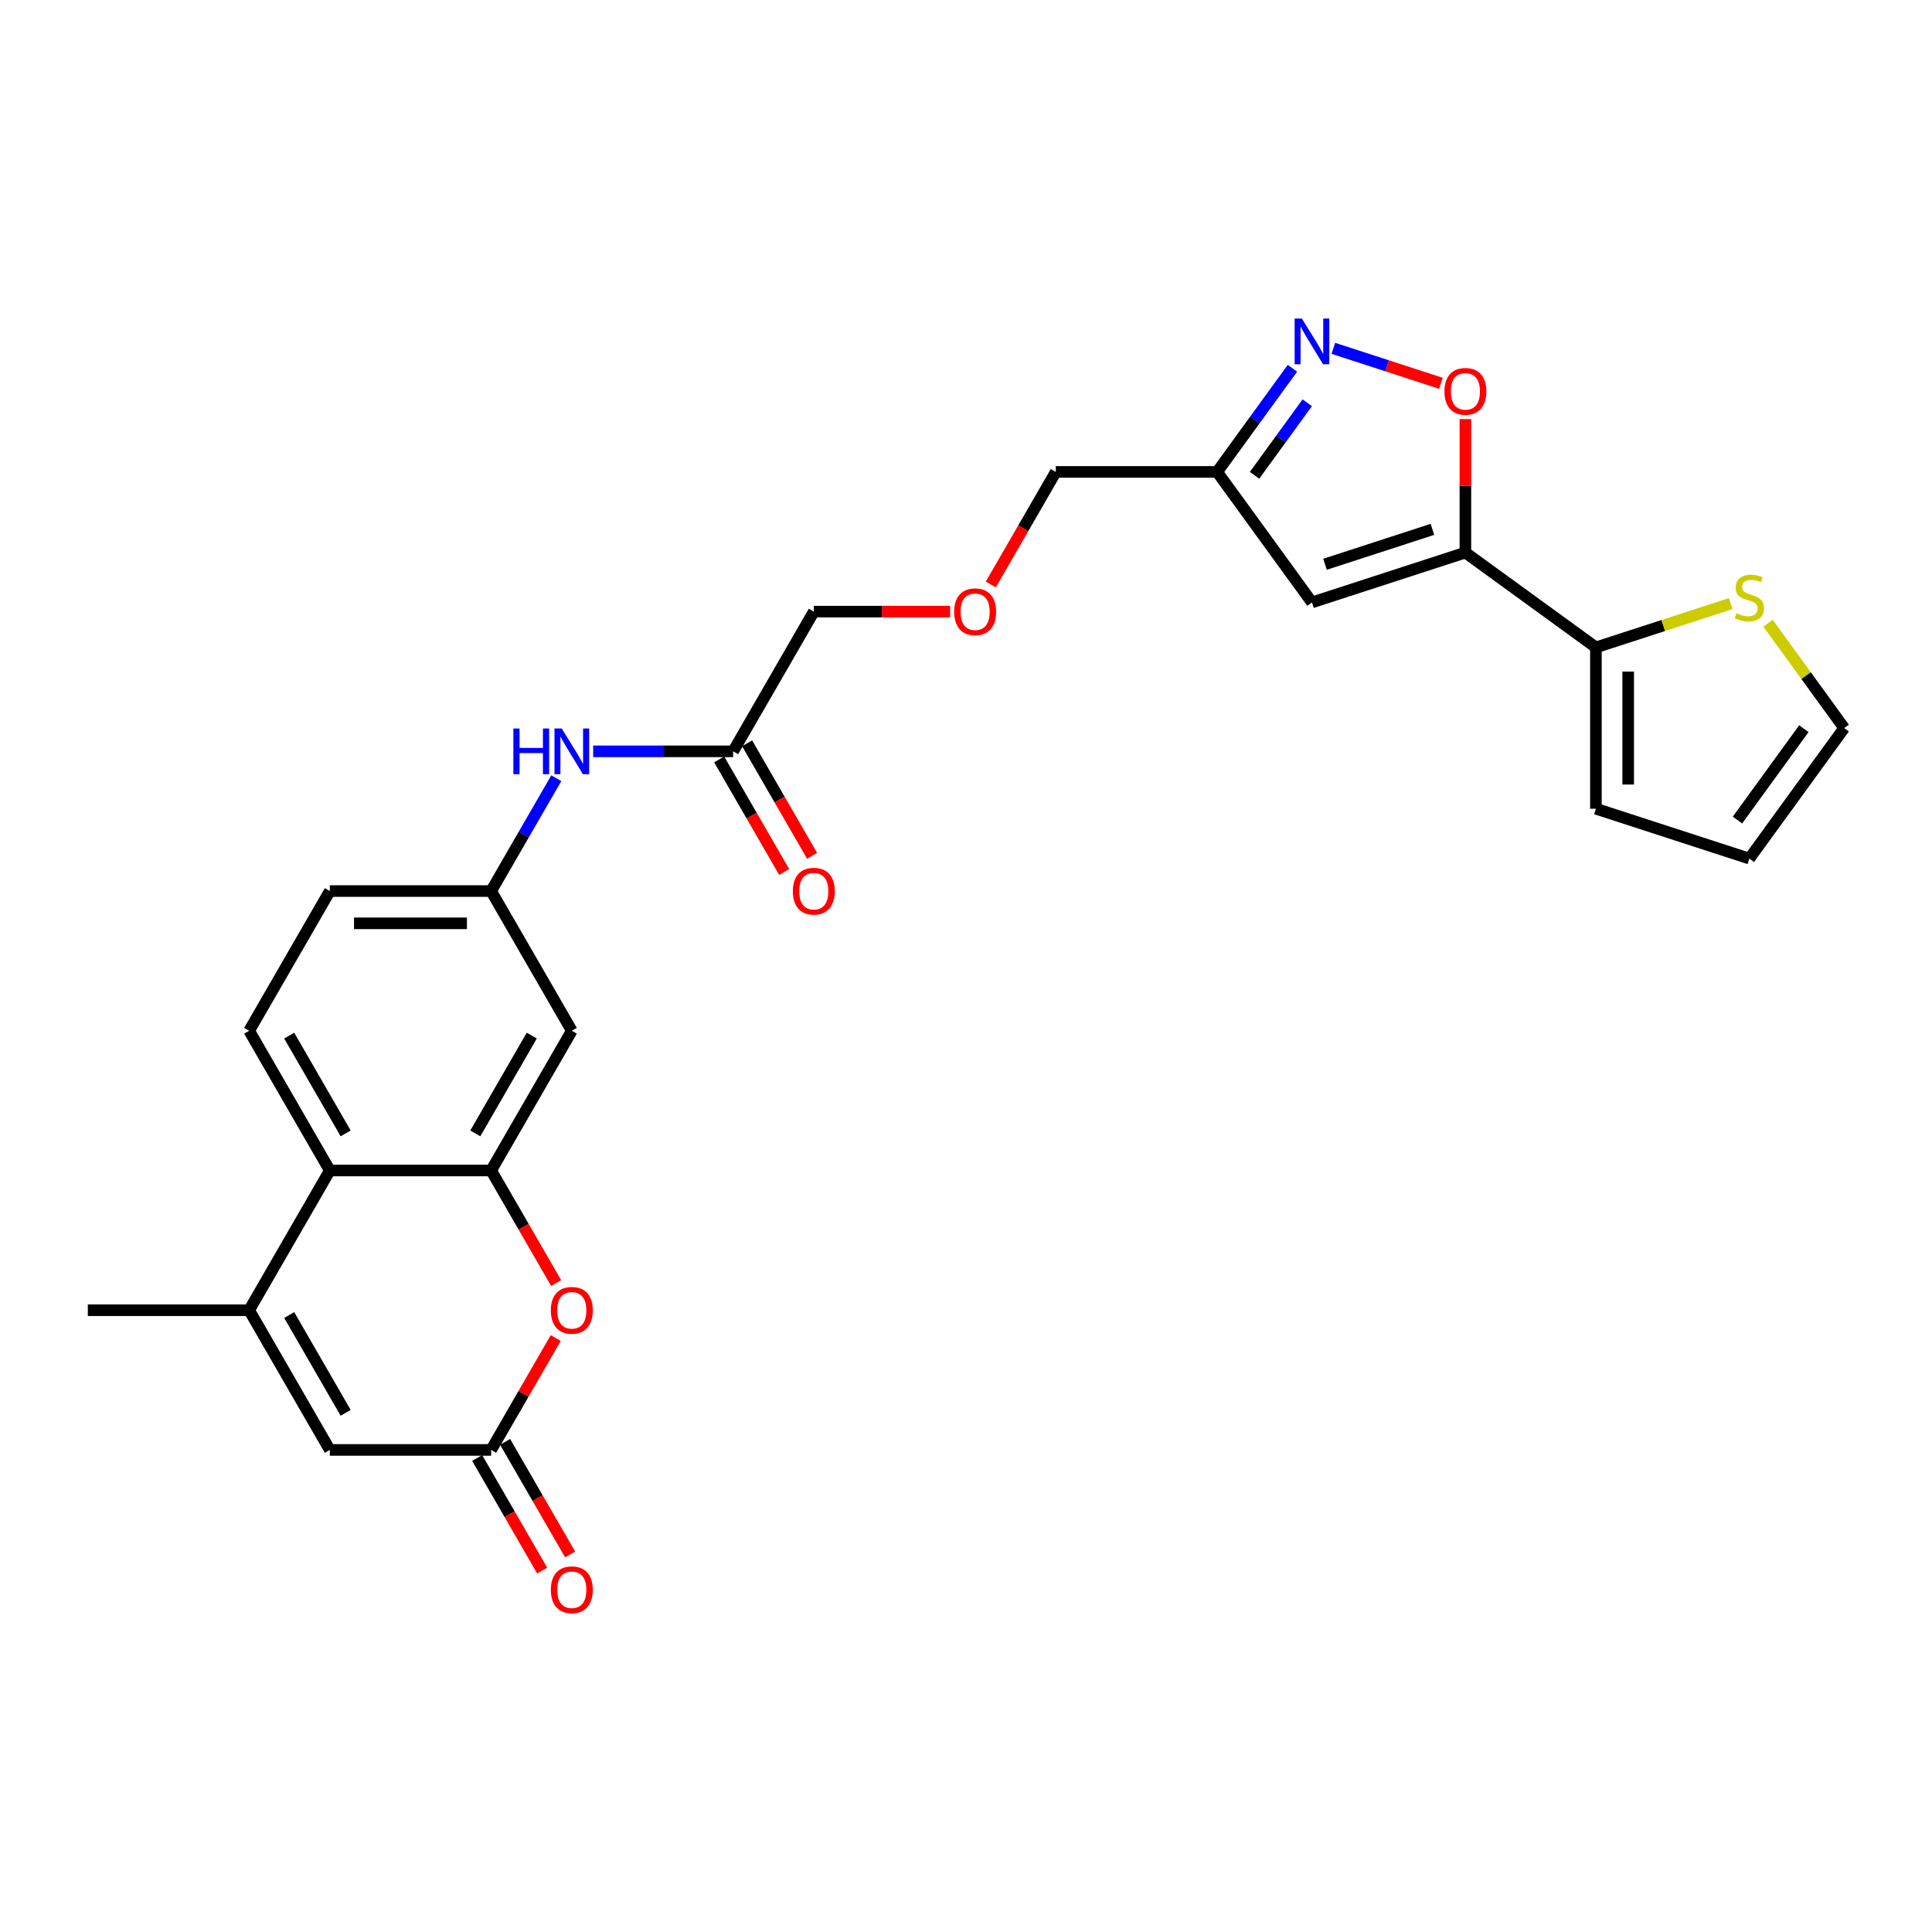 <?xml version='1.0' encoding='iso-8859-1'?>
<svg version='1.1' baseProfile='full'
              xmlns='http://www.w3.org/2000/svg'
                      xmlns:rdkit='http://www.rdkit.org/xml'
                      xmlns:xlink='http://www.w3.org/1999/xlink'
                  xml:space='preserve'
width='1000px' height='1000px' viewBox='0 0 1000 1000'>
<!-- END OF HEADER -->
<rect style='opacity:1.0;fill:#FFFFFF;stroke:none' width='1000' height='1000' x='0' y='0'> </rect>
<path class='bond-1' d='M 758.488,286.011 L 679.07,311.816' style='fill:none;fill-rule:evenodd;stroke:#000000;stroke-width:6px;stroke-linecap:butt;stroke-linejoin:miter;stroke-opacity:1' />
<path class='bond-1' d='M 741.415,273.998 L 685.822,292.062' style='fill:none;fill-rule:evenodd;stroke:#000000;stroke-width:6px;stroke-linecap:butt;stroke-linejoin:miter;stroke-opacity:1' />
<path class='bond-4' d='M 758.488,286.011 L 758.488,251.465' style='fill:none;fill-rule:evenodd;stroke:#000000;stroke-width:6px;stroke-linecap:butt;stroke-linejoin:miter;stroke-opacity:1' />
<path class='bond-4' d='M 758.488,251.465 L 758.488,216.92' style='fill:none;fill-rule:evenodd;stroke:#FF0000;stroke-width:6px;stroke-linecap:butt;stroke-linejoin:miter;stroke-opacity:1' />
<path class='bond-8' d='M 758.488,286.011 L 826.045,335.094' style='fill:none;fill-rule:evenodd;stroke:#000000;stroke-width:6px;stroke-linecap:butt;stroke-linejoin:miter;stroke-opacity:1' />
<path class='bond-0' d='M 254.216,605.845 L 295.969,533.528' style='fill:none;fill-rule:evenodd;stroke:#000000;stroke-width:6px;stroke-linecap:butt;stroke-linejoin:miter;stroke-opacity:1' />
<path class='bond-0' d='M 246.016,586.647 L 275.242,536.025' style='fill:none;fill-rule:evenodd;stroke:#000000;stroke-width:6px;stroke-linecap:butt;stroke-linejoin:miter;stroke-opacity:1' />
<path class='bond-5' d='M 254.216,605.845 L 271.038,634.981' style='fill:none;fill-rule:evenodd;stroke:#000000;stroke-width:6px;stroke-linecap:butt;stroke-linejoin:miter;stroke-opacity:1' />
<path class='bond-5' d='M 271.038,634.981 L 287.86,664.117' style='fill:none;fill-rule:evenodd;stroke:#FF0000;stroke-width:6px;stroke-linecap:butt;stroke-linejoin:miter;stroke-opacity:1' />
<path class='bond-29' d='M 254.216,605.845 L 170.712,605.845' style='fill:none;fill-rule:evenodd;stroke:#000000;stroke-width:6px;stroke-linecap:butt;stroke-linejoin:miter;stroke-opacity:1' />
<path class='bond-10' d='M 679.07,311.816 L 629.988,244.259' style='fill:none;fill-rule:evenodd;stroke:#000000;stroke-width:6px;stroke-linecap:butt;stroke-linejoin:miter;stroke-opacity:1' />
<path class='bond-2' d='M 128.959,678.162 L 170.712,605.845' style='fill:none;fill-rule:evenodd;stroke:#000000;stroke-width:6px;stroke-linecap:butt;stroke-linejoin:miter;stroke-opacity:1' />
<path class='bond-9' d='M 128.959,678.162 L 170.712,750.479' style='fill:none;fill-rule:evenodd;stroke:#000000;stroke-width:6px;stroke-linecap:butt;stroke-linejoin:miter;stroke-opacity:1' />
<path class='bond-9' d='M 149.686,680.659 L 178.912,731.281' style='fill:none;fill-rule:evenodd;stroke:#000000;stroke-width:6px;stroke-linecap:butt;stroke-linejoin:miter;stroke-opacity:1' />
<path class='bond-24' d='M 128.959,678.162 L 45.455,678.162' style='fill:none;fill-rule:evenodd;stroke:#000000;stroke-width:6px;stroke-linecap:butt;stroke-linejoin:miter;stroke-opacity:1' />
<path class='bond-3' d='M 690.126,180.295 L 717.981,189.345' style='fill:none;fill-rule:evenodd;stroke:#0000FF;stroke-width:6px;stroke-linecap:butt;stroke-linejoin:miter;stroke-opacity:1' />
<path class='bond-3' d='M 717.981,189.345 L 745.836,198.396' style='fill:none;fill-rule:evenodd;stroke:#FF0000;stroke-width:6px;stroke-linecap:butt;stroke-linejoin:miter;stroke-opacity:1' />
<path class='bond-27' d='M 668.963,190.614 L 649.475,217.437' style='fill:none;fill-rule:evenodd;stroke:#0000FF;stroke-width:6px;stroke-linecap:butt;stroke-linejoin:miter;stroke-opacity:1' />
<path class='bond-27' d='M 649.475,217.437 L 629.988,244.259' style='fill:none;fill-rule:evenodd;stroke:#000000;stroke-width:6px;stroke-linecap:butt;stroke-linejoin:miter;stroke-opacity:1' />
<path class='bond-27' d='M 676.628,208.477 L 662.987,227.253' style='fill:none;fill-rule:evenodd;stroke:#0000FF;stroke-width:6px;stroke-linecap:butt;stroke-linejoin:miter;stroke-opacity:1' />
<path class='bond-27' d='M 662.987,227.253 L 649.345,246.029' style='fill:none;fill-rule:evenodd;stroke:#000000;stroke-width:6px;stroke-linecap:butt;stroke-linejoin:miter;stroke-opacity:1' />
<path class='bond-6' d='M 287.647,692.575 L 270.932,721.527' style='fill:none;fill-rule:evenodd;stroke:#FF0000;stroke-width:6px;stroke-linecap:butt;stroke-linejoin:miter;stroke-opacity:1' />
<path class='bond-6' d='M 270.932,721.527 L 254.216,750.479' style='fill:none;fill-rule:evenodd;stroke:#000000;stroke-width:6px;stroke-linecap:butt;stroke-linejoin:miter;stroke-opacity:1' />
<path class='bond-18' d='M 246.985,754.655 L 263.806,783.791' style='fill:none;fill-rule:evenodd;stroke:#000000;stroke-width:6px;stroke-linecap:butt;stroke-linejoin:miter;stroke-opacity:1' />
<path class='bond-18' d='M 263.806,783.791 L 280.628,812.926' style='fill:none;fill-rule:evenodd;stroke:#FF0000;stroke-width:6px;stroke-linecap:butt;stroke-linejoin:miter;stroke-opacity:1' />
<path class='bond-18' d='M 261.448,746.304 L 278.27,775.44' style='fill:none;fill-rule:evenodd;stroke:#000000;stroke-width:6px;stroke-linecap:butt;stroke-linejoin:miter;stroke-opacity:1' />
<path class='bond-18' d='M 278.27,775.44 L 295.091,804.576' style='fill:none;fill-rule:evenodd;stroke:#FF0000;stroke-width:6px;stroke-linecap:butt;stroke-linejoin:miter;stroke-opacity:1' />
<path class='bond-30' d='M 254.216,750.479 L 170.712,750.479' style='fill:none;fill-rule:evenodd;stroke:#000000;stroke-width:6px;stroke-linecap:butt;stroke-linejoin:miter;stroke-opacity:1' />
<path class='bond-7' d='M 170.712,605.845 L 128.959,533.528' style='fill:none;fill-rule:evenodd;stroke:#000000;stroke-width:6px;stroke-linecap:butt;stroke-linejoin:miter;stroke-opacity:1' />
<path class='bond-7' d='M 178.912,586.647 L 149.686,536.025' style='fill:none;fill-rule:evenodd;stroke:#000000;stroke-width:6px;stroke-linecap:butt;stroke-linejoin:miter;stroke-opacity:1' />
<path class='bond-12' d='M 826.045,335.094 L 860.919,323.763' style='fill:none;fill-rule:evenodd;stroke:#000000;stroke-width:6px;stroke-linecap:butt;stroke-linejoin:miter;stroke-opacity:1' />
<path class='bond-12' d='M 860.919,323.763 L 895.793,312.432' style='fill:none;fill-rule:evenodd;stroke:#CCCC00;stroke-width:6px;stroke-linecap:butt;stroke-linejoin:miter;stroke-opacity:1' />
<path class='bond-17' d='M 826.045,335.094 L 826.045,418.599' style='fill:none;fill-rule:evenodd;stroke:#000000;stroke-width:6px;stroke-linecap:butt;stroke-linejoin:miter;stroke-opacity:1' />
<path class='bond-17' d='M 842.746,347.62 L 842.746,406.073' style='fill:none;fill-rule:evenodd;stroke:#000000;stroke-width:6px;stroke-linecap:butt;stroke-linejoin:miter;stroke-opacity:1' />
<path class='bond-25' d='M 629.988,244.259 L 546.483,244.259' style='fill:none;fill-rule:evenodd;stroke:#000000;stroke-width:6px;stroke-linecap:butt;stroke-linejoin:miter;stroke-opacity:1' />
<path class='bond-11' d='M 295.969,533.528 L 254.216,461.211' style='fill:none;fill-rule:evenodd;stroke:#000000;stroke-width:6px;stroke-linecap:butt;stroke-linejoin:miter;stroke-opacity:1' />
<path class='bond-19' d='M 915.132,322.599 L 934.839,349.723' style='fill:none;fill-rule:evenodd;stroke:#CCCC00;stroke-width:6px;stroke-linecap:butt;stroke-linejoin:miter;stroke-opacity:1' />
<path class='bond-19' d='M 934.839,349.723 L 954.545,376.847' style='fill:none;fill-rule:evenodd;stroke:#000000;stroke-width:6px;stroke-linecap:butt;stroke-linejoin:miter;stroke-opacity:1' />
<path class='bond-13' d='M 128.959,533.528 L 170.712,461.211' style='fill:none;fill-rule:evenodd;stroke:#000000;stroke-width:6px;stroke-linecap:butt;stroke-linejoin:miter;stroke-opacity:1' />
<path class='bond-14' d='M 379.473,388.893 L 421.226,316.576' style='fill:none;fill-rule:evenodd;stroke:#000000;stroke-width:6px;stroke-linecap:butt;stroke-linejoin:miter;stroke-opacity:1' />
<path class='bond-15' d='M 379.473,388.893 L 343.249,388.893' style='fill:none;fill-rule:evenodd;stroke:#000000;stroke-width:6px;stroke-linecap:butt;stroke-linejoin:miter;stroke-opacity:1' />
<path class='bond-15' d='M 343.249,388.893 L 307.025,388.893' style='fill:none;fill-rule:evenodd;stroke:#0000FF;stroke-width:6px;stroke-linecap:butt;stroke-linejoin:miter;stroke-opacity:1' />
<path class='bond-21' d='M 372.242,393.069 L 389.063,422.205' style='fill:none;fill-rule:evenodd;stroke:#000000;stroke-width:6px;stroke-linecap:butt;stroke-linejoin:miter;stroke-opacity:1' />
<path class='bond-21' d='M 389.063,422.205 L 405.885,451.34' style='fill:none;fill-rule:evenodd;stroke:#FF0000;stroke-width:6px;stroke-linecap:butt;stroke-linejoin:miter;stroke-opacity:1' />
<path class='bond-21' d='M 386.705,384.718 L 403.527,413.854' style='fill:none;fill-rule:evenodd;stroke:#000000;stroke-width:6px;stroke-linecap:butt;stroke-linejoin:miter;stroke-opacity:1' />
<path class='bond-21' d='M 403.527,413.854 L 420.348,442.99' style='fill:none;fill-rule:evenodd;stroke:#FF0000;stroke-width:6px;stroke-linecap:butt;stroke-linejoin:miter;stroke-opacity:1' />
<path class='bond-16' d='M 287.937,402.805 L 271.077,432.008' style='fill:none;fill-rule:evenodd;stroke:#0000FF;stroke-width:6px;stroke-linecap:butt;stroke-linejoin:miter;stroke-opacity:1' />
<path class='bond-16' d='M 271.077,432.008 L 254.216,461.211' style='fill:none;fill-rule:evenodd;stroke:#000000;stroke-width:6px;stroke-linecap:butt;stroke-linejoin:miter;stroke-opacity:1' />
<path class='bond-22' d='M 254.216,461.211 L 170.712,461.211' style='fill:none;fill-rule:evenodd;stroke:#000000;stroke-width:6px;stroke-linecap:butt;stroke-linejoin:miter;stroke-opacity:1' />
<path class='bond-22' d='M 241.691,477.912 L 183.237,477.912' style='fill:none;fill-rule:evenodd;stroke:#000000;stroke-width:6px;stroke-linecap:butt;stroke-linejoin:miter;stroke-opacity:1' />
<path class='bond-20' d='M 826.045,418.599 L 905.463,444.403' style='fill:none;fill-rule:evenodd;stroke:#000000;stroke-width:6px;stroke-linecap:butt;stroke-linejoin:miter;stroke-opacity:1' />
<path class='bond-28' d='M 954.545,376.847 L 905.463,444.403' style='fill:none;fill-rule:evenodd;stroke:#000000;stroke-width:6px;stroke-linecap:butt;stroke-linejoin:miter;stroke-opacity:1' />
<path class='bond-28' d='M 933.672,377.164 L 899.314,424.453' style='fill:none;fill-rule:evenodd;stroke:#000000;stroke-width:6px;stroke-linecap:butt;stroke-linejoin:miter;stroke-opacity:1' />
<path class='bond-23' d='M 512.84,302.531 L 529.661,273.395' style='fill:none;fill-rule:evenodd;stroke:#FF0000;stroke-width:6px;stroke-linecap:butt;stroke-linejoin:miter;stroke-opacity:1' />
<path class='bond-23' d='M 529.661,273.395 L 546.483,244.259' style='fill:none;fill-rule:evenodd;stroke:#000000;stroke-width:6px;stroke-linecap:butt;stroke-linejoin:miter;stroke-opacity:1' />
<path class='bond-26' d='M 491.787,316.576 L 456.507,316.576' style='fill:none;fill-rule:evenodd;stroke:#FF0000;stroke-width:6px;stroke-linecap:butt;stroke-linejoin:miter;stroke-opacity:1' />
<path class='bond-26' d='M 456.507,316.576 L 421.226,316.576' style='fill:none;fill-rule:evenodd;stroke:#000000;stroke-width:6px;stroke-linecap:butt;stroke-linejoin:miter;stroke-opacity:1' />
<path  class='atom-4' d='M 673.843 164.878
L 681.592 177.404
Q 682.361 178.64, 683.596 180.878
Q 684.832 183.115, 684.899 183.249
L 684.899 164.878
L 688.039 164.878
L 688.039 188.527
L 684.799 188.527
L 676.482 174.832
Q 675.513 173.228, 674.478 171.391
Q 673.476 169.554, 673.175 168.986
L 673.175 188.527
L 670.102 188.527
L 670.102 164.878
L 673.843 164.878
' fill='#0000FF'/>
<path  class='atom-5' d='M 747.633 202.573
Q 747.633 196.895, 750.438 193.722
Q 753.244 190.549, 758.488 190.549
Q 763.732 190.549, 766.538 193.722
Q 769.344 196.895, 769.344 202.573
Q 769.344 208.319, 766.505 211.592
Q 763.665 214.832, 758.488 214.832
Q 753.277 214.832, 750.438 211.592
Q 747.633 208.352, 747.633 202.573
M 758.488 212.16
Q 762.096 212.16, 764.033 209.755
Q 766.004 207.317, 766.004 202.573
Q 766.004 197.931, 764.033 195.592
Q 762.096 193.221, 758.488 193.221
Q 754.881 193.221, 752.91 195.559
Q 750.973 197.897, 750.973 202.573
Q 750.973 207.35, 752.91 209.755
Q 754.881 212.16, 758.488 212.16
' fill='#FF0000'/>
<path  class='atom-6' d='M 285.113 678.229
Q 285.113 672.551, 287.919 669.378
Q 290.725 666.204, 295.969 666.204
Q 301.213 666.204, 304.019 669.378
Q 306.824 672.551, 306.824 678.229
Q 306.824 683.974, 303.985 687.248
Q 301.146 690.488, 295.969 690.488
Q 290.758 690.488, 287.919 687.248
Q 285.113 684.008, 285.113 678.229
M 295.969 687.815
Q 299.576 687.815, 301.513 685.41
Q 303.484 682.972, 303.484 678.229
Q 303.484 673.586, 301.513 671.248
Q 299.576 668.877, 295.969 668.877
Q 292.361 668.877, 290.391 671.215
Q 288.453 673.553, 288.453 678.229
Q 288.453 683.006, 290.391 685.41
Q 292.361 687.815, 295.969 687.815
' fill='#FF0000'/>
<path  class='atom-13' d='M 898.782 317.406
Q 899.049 317.507, 900.152 317.974
Q 901.254 318.442, 902.456 318.743
Q 903.692 319.01, 904.895 319.01
Q 907.133 319.01, 908.435 317.941
Q 909.738 316.839, 909.738 314.935
Q 909.738 313.632, 909.07 312.83
Q 908.435 312.029, 907.433 311.595
Q 906.431 311.16, 904.761 310.659
Q 902.657 310.025, 901.388 309.423
Q 900.152 308.822, 899.25 307.553
Q 898.381 306.284, 898.381 304.146
Q 898.381 301.173, 900.386 299.336
Q 902.423 297.499, 906.431 297.499
Q 909.17 297.499, 912.277 298.802
L 911.508 301.374
Q 908.669 300.205, 906.531 300.205
Q 904.227 300.205, 902.957 301.173
Q 901.688 302.108, 901.722 303.745
Q 901.722 305.014, 902.356 305.783
Q 903.024 306.551, 903.96 306.985
Q 904.928 307.419, 906.531 307.92
Q 908.669 308.588, 909.938 309.256
Q 911.208 309.924, 912.11 311.294
Q 913.045 312.63, 913.045 314.935
Q 913.045 318.208, 910.84 319.978
Q 908.669 321.715, 905.028 321.715
Q 902.924 321.715, 901.321 321.248
Q 899.751 320.813, 897.88 320.045
L 898.782 317.406
' fill='#CCCC00'/>
<path  class='atom-16' d='M 265.723 377.069
L 268.93 377.069
L 268.93 387.123
L 281.021 387.123
L 281.021 377.069
L 284.228 377.069
L 284.228 400.718
L 281.021 400.718
L 281.021 389.795
L 268.93 389.795
L 268.93 400.718
L 265.723 400.718
L 265.723 377.069
' fill='#0000FF'/>
<path  class='atom-16' d='M 290.741 377.069
L 298.491 389.595
Q 299.259 390.831, 300.495 393.069
Q 301.731 395.307, 301.797 395.44
L 301.797 377.069
L 304.937 377.069
L 304.937 400.718
L 301.697 400.718
L 293.38 387.023
Q 292.411 385.42, 291.376 383.583
Q 290.374 381.745, 290.073 381.178
L 290.073 400.718
L 287 400.718
L 287 377.069
L 290.741 377.069
' fill='#0000FF'/>
<path  class='atom-19' d='M 285.113 822.864
Q 285.113 817.185, 287.919 814.012
Q 290.725 810.839, 295.969 810.839
Q 301.213 810.839, 304.019 814.012
Q 306.824 817.185, 306.824 822.864
Q 306.824 828.609, 303.985 831.882
Q 301.146 835.122, 295.969 835.122
Q 290.758 835.122, 287.919 831.882
Q 285.113 828.642, 285.113 822.864
M 295.969 832.45
Q 299.576 832.45, 301.513 830.045
Q 303.484 827.607, 303.484 822.864
Q 303.484 818.221, 301.513 815.883
Q 299.576 813.511, 295.969 813.511
Q 292.361 813.511, 290.391 815.849
Q 288.453 818.187, 288.453 822.864
Q 288.453 827.64, 290.391 830.045
Q 292.361 832.45, 295.969 832.45
' fill='#FF0000'/>
<path  class='atom-22' d='M 410.37 461.277
Q 410.37 455.599, 413.176 452.426
Q 415.982 449.253, 421.226 449.253
Q 426.47 449.253, 429.276 452.426
Q 432.081 455.599, 432.081 461.277
Q 432.081 467.023, 429.242 470.296
Q 426.403 473.536, 421.226 473.536
Q 416.015 473.536, 413.176 470.296
Q 410.37 467.056, 410.37 461.277
M 421.226 470.864
Q 424.833 470.864, 426.771 468.459
Q 428.741 466.021, 428.741 461.277
Q 428.741 456.635, 426.771 454.296
Q 424.833 451.925, 421.226 451.925
Q 417.618 451.925, 415.648 454.263
Q 413.71 456.601, 413.71 461.277
Q 413.71 466.054, 415.648 468.459
Q 417.618 470.864, 421.226 470.864
' fill='#FF0000'/>
<path  class='atom-24' d='M 493.875 316.643
Q 493.875 310.965, 496.681 307.792
Q 499.486 304.618, 504.731 304.618
Q 509.975 304.618, 512.78 307.792
Q 515.586 310.965, 515.586 316.643
Q 515.586 322.388, 512.747 325.662
Q 509.908 328.902, 504.731 328.902
Q 499.52 328.902, 496.681 325.662
Q 493.875 322.422, 493.875 316.643
M 504.731 326.229
Q 508.338 326.229, 510.275 323.824
Q 512.246 321.386, 512.246 316.643
Q 512.246 312, 510.275 309.662
Q 508.338 307.29, 504.731 307.29
Q 501.123 307.29, 499.152 309.629
Q 497.215 311.967, 497.215 316.643
Q 497.215 321.419, 499.152 323.824
Q 501.123 326.229, 504.731 326.229
' fill='#FF0000'/>
</svg>
